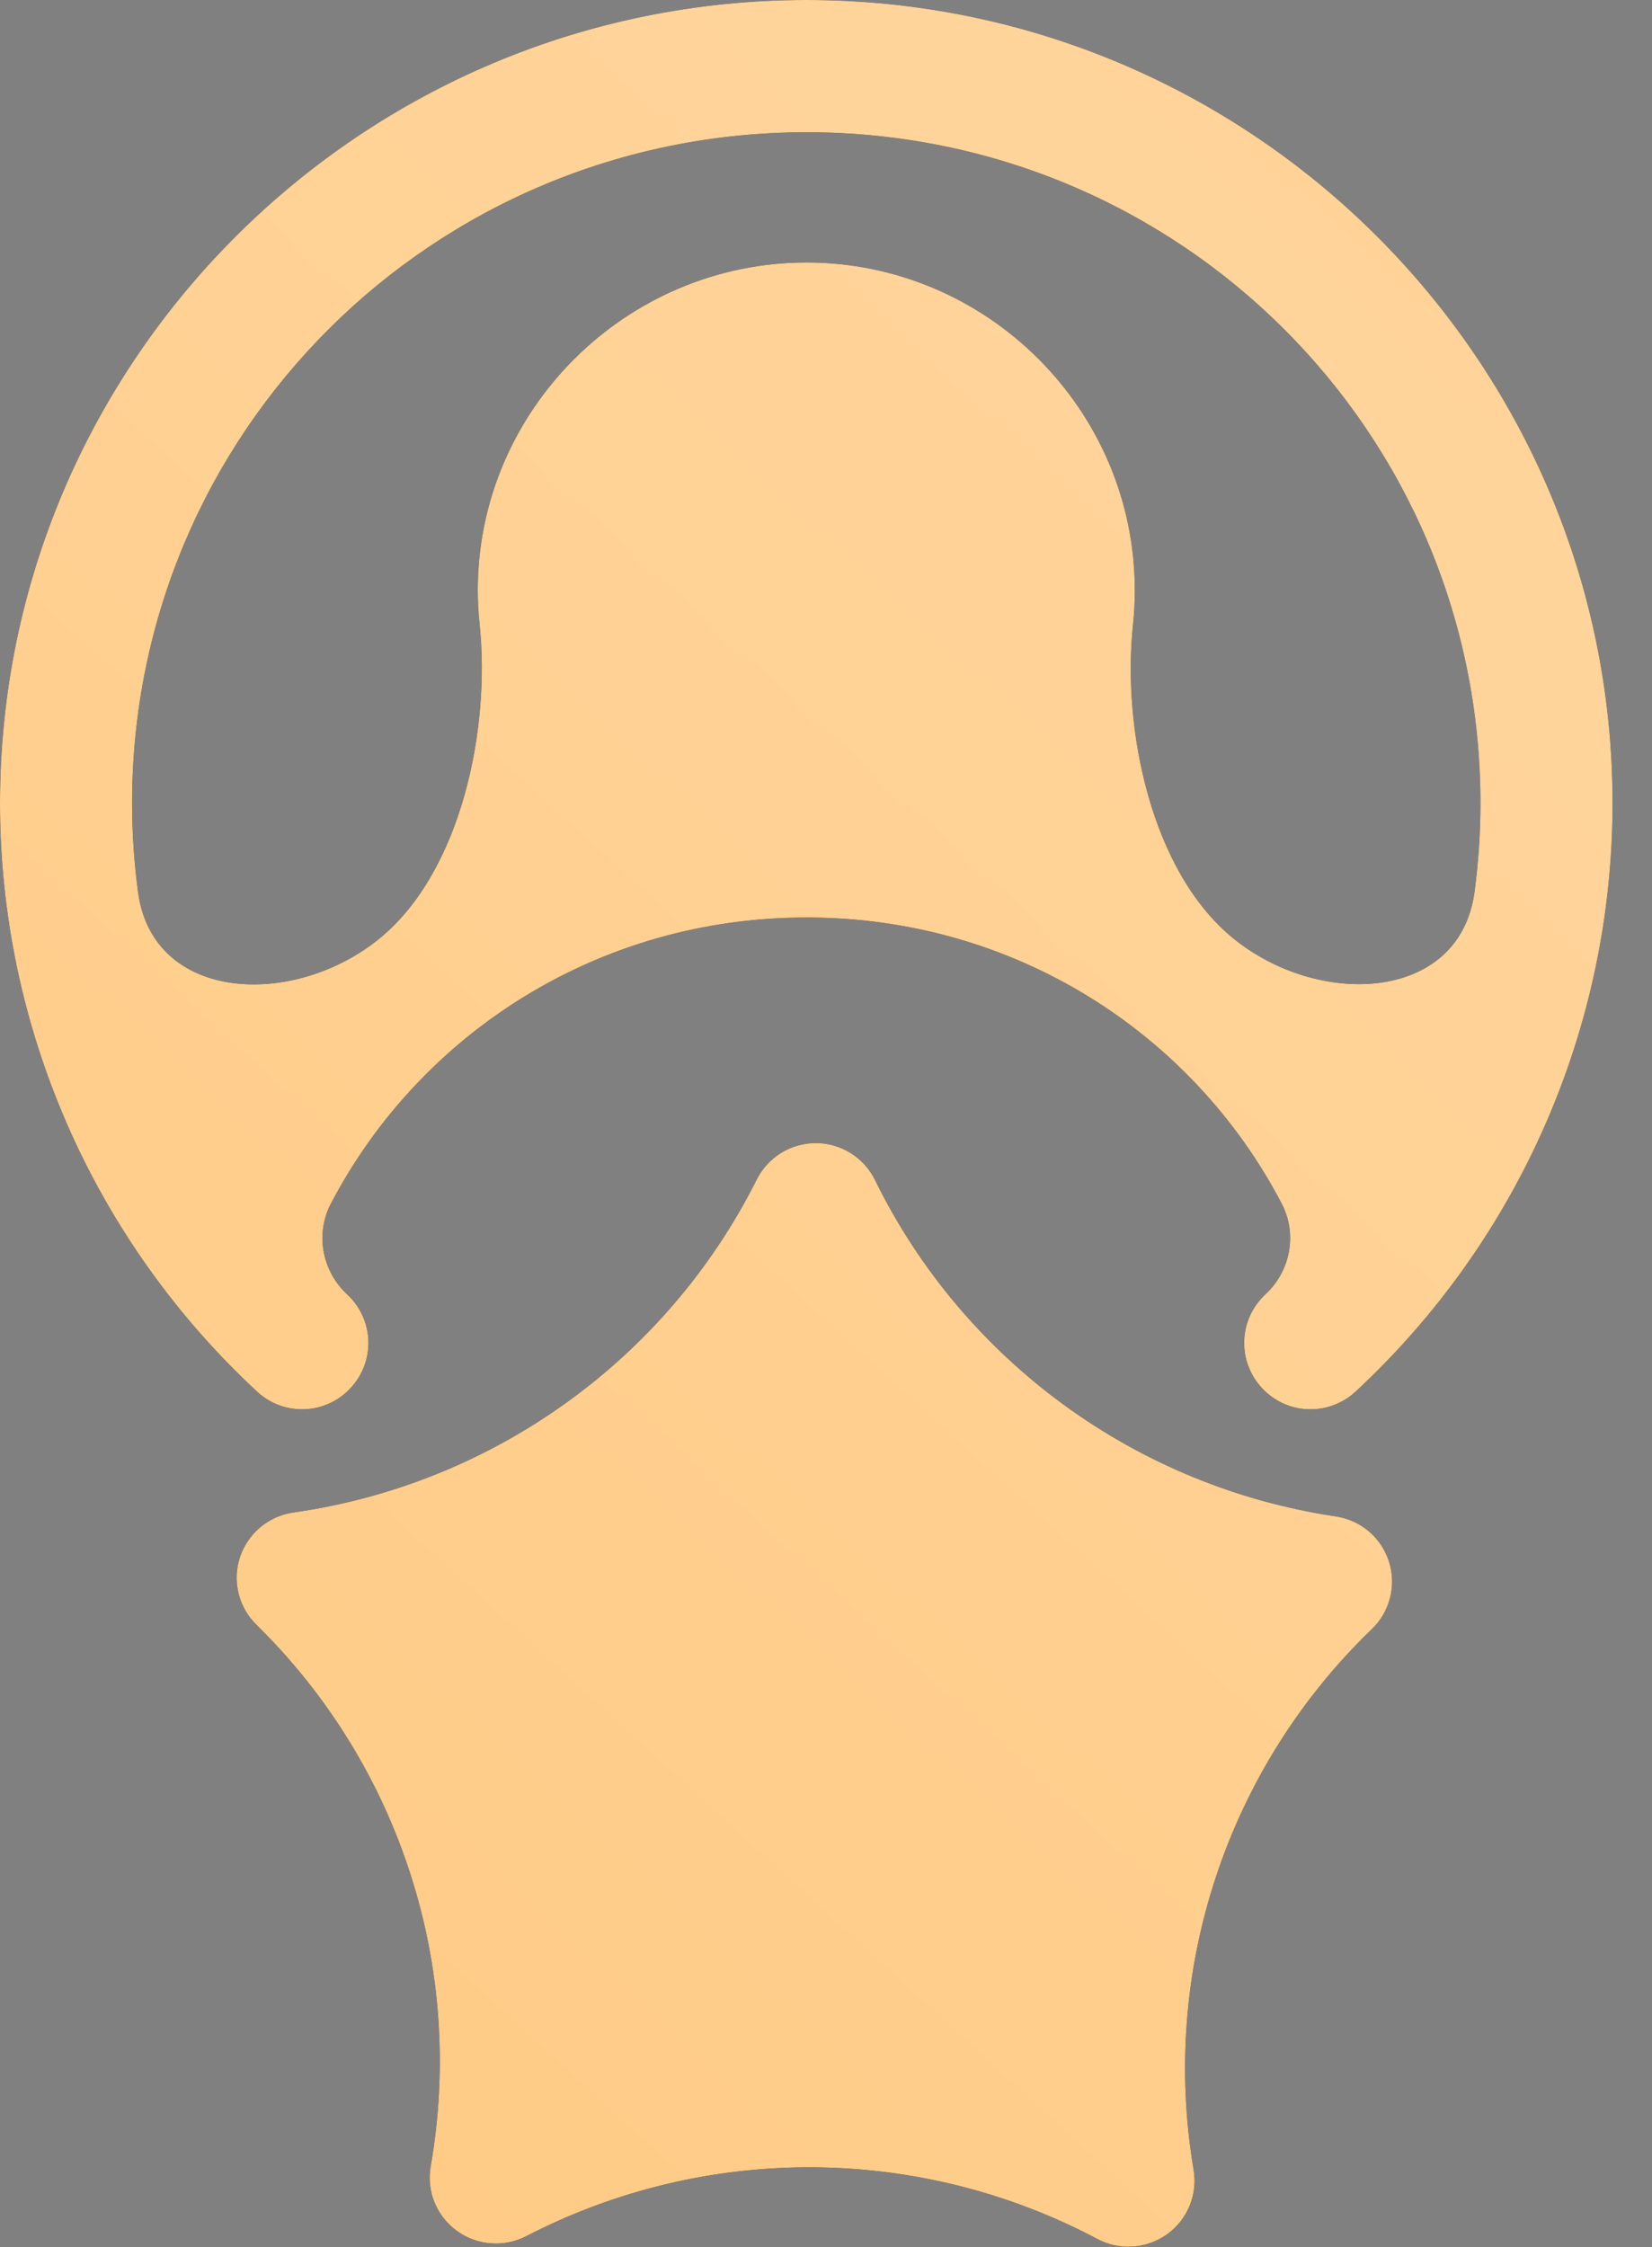 <?xml version="1.0" encoding="UTF-8"?> <svg xmlns="http://www.w3.org/2000/svg" width="25" height="34" viewBox="0 0 25 34" fill="none"><rect x="0" y="0" width="25" height="34" fill="#808080" stroke="none"/><path d="M12.206 0C5.482 0 3.77906e-06 5.45 0 12.155C0 15.53 1.409 18.756 3.888 21.055C3.984 21.145 4.097 21.215 4.22 21.261C4.344 21.308 4.475 21.329 4.607 21.324C4.739 21.32 4.868 21.289 4.988 21.234C5.108 21.179 5.216 21.101 5.305 21.004C5.395 20.908 5.466 20.795 5.512 20.671C5.558 20.548 5.579 20.416 5.575 20.285C5.57 20.153 5.539 20.023 5.484 19.903C5.429 19.784 5.351 19.676 5.254 19.586V19.586C4.873 19.232 4.767 18.671 5.009 18.21C6.358 15.634 9.059 13.883 12.206 13.883C15.352 13.883 18.048 15.634 19.395 18.21C19.636 18.671 19.531 19.232 19.149 19.586V19.586C19.052 19.676 18.974 19.784 18.919 19.903C18.864 20.023 18.833 20.153 18.829 20.285C18.824 20.416 18.845 20.548 18.892 20.671C18.938 20.795 19.008 20.908 19.098 21.004C19.188 21.101 19.296 21.179 19.415 21.234C19.535 21.289 19.665 21.32 19.796 21.324C19.928 21.329 20.06 21.308 20.183 21.261C20.306 21.215 20.42 21.145 20.516 21.055C22.994 18.756 24.403 15.53 24.403 12.155C24.403 5.45 18.929 0 12.206 0ZM12.206 2.001C17.852 2.001 22.404 6.535 22.404 12.155C22.404 12.607 22.373 13.056 22.314 13.498C22.089 15.168 19.949 15.259 18.649 14.187V14.187C17.422 13.176 16.978 11.032 17.146 9.45C17.164 9.28 17.173 9.106 17.173 8.931C17.173 6.204 14.936 3.972 12.206 3.972C9.475 3.972 7.23 6.204 7.23 8.931C7.23 9.106 7.24 9.278 7.258 9.448C7.424 11.03 6.982 13.178 5.755 14.191V14.191C4.455 15.262 2.316 15.172 2.09 13.503C2.03 13.059 1.999 12.608 1.999 12.155C1.999 6.535 6.559 2.001 12.206 2.001ZM12.348 17.296C12.161 17.296 11.978 17.348 11.82 17.445C11.661 17.544 11.533 17.684 11.45 17.851V17.851C10.084 20.575 7.456 22.458 4.438 22.886V22.886C4.254 22.913 4.081 22.99 3.938 23.11C3.796 23.229 3.69 23.386 3.631 23.562C3.573 23.738 3.565 23.927 3.609 24.107C3.652 24.288 3.746 24.452 3.878 24.583V24.583C6.054 26.714 7.044 29.786 6.516 32.786V32.786C6.485 32.968 6.506 33.156 6.576 33.327C6.646 33.498 6.763 33.647 6.913 33.756C7.063 33.865 7.24 33.931 7.425 33.945C7.61 33.96 7.795 33.923 7.961 33.838V33.838C10.673 32.433 13.904 32.447 16.603 33.877V33.877C16.768 33.966 16.955 34.006 17.142 33.994C17.329 33.981 17.509 33.917 17.662 33.808C17.814 33.698 17.932 33.549 18.003 33.376C18.074 33.203 18.095 33.013 18.063 32.829V32.829C17.555 29.827 18.567 26.764 20.76 24.651V24.651C20.895 24.522 20.99 24.358 21.036 24.177C21.082 23.997 21.077 23.807 21.02 23.629C20.963 23.451 20.858 23.293 20.716 23.172C20.573 23.051 20.4 22.973 20.215 22.945V22.945C17.201 22.496 14.585 20.593 13.242 17.856V17.856C13.161 17.689 13.033 17.548 12.875 17.449C12.717 17.35 12.535 17.297 12.348 17.296Z" fill="black"></path><path d="M12.206 0C5.482 0 3.77906e-06 5.45 0 12.155C0 15.53 1.409 18.756 3.888 21.055C3.984 21.145 4.097 21.215 4.22 21.261C4.344 21.308 4.475 21.329 4.607 21.324C4.739 21.32 4.868 21.289 4.988 21.234C5.108 21.179 5.216 21.101 5.305 21.004C5.395 20.908 5.466 20.795 5.512 20.671C5.558 20.548 5.579 20.416 5.575 20.285C5.57 20.153 5.539 20.023 5.484 19.903C5.429 19.784 5.351 19.676 5.254 19.586V19.586C4.873 19.232 4.767 18.671 5.009 18.21C6.358 15.634 9.059 13.883 12.206 13.883C15.352 13.883 18.048 15.634 19.395 18.21C19.636 18.671 19.531 19.232 19.149 19.586V19.586C19.052 19.676 18.974 19.784 18.919 19.903C18.864 20.023 18.833 20.153 18.829 20.285C18.824 20.416 18.845 20.548 18.892 20.671C18.938 20.795 19.008 20.908 19.098 21.004C19.188 21.101 19.296 21.179 19.415 21.234C19.535 21.289 19.665 21.32 19.796 21.324C19.928 21.329 20.06 21.308 20.183 21.261C20.306 21.215 20.42 21.145 20.516 21.055C22.994 18.756 24.403 15.53 24.403 12.155C24.403 5.45 18.929 0 12.206 0ZM12.206 2.001C17.852 2.001 22.404 6.535 22.404 12.155C22.404 12.607 22.373 13.056 22.314 13.498C22.089 15.168 19.949 15.259 18.649 14.187V14.187C17.422 13.176 16.978 11.032 17.146 9.45C17.164 9.28 17.173 9.106 17.173 8.931C17.173 6.204 14.936 3.972 12.206 3.972C9.475 3.972 7.23 6.204 7.23 8.931C7.23 9.106 7.24 9.278 7.258 9.448C7.424 11.03 6.982 13.178 5.755 14.191V14.191C4.455 15.262 2.316 15.172 2.09 13.503C2.03 13.059 1.999 12.608 1.999 12.155C1.999 6.535 6.559 2.001 12.206 2.001ZM12.348 17.296C12.161 17.296 11.978 17.348 11.82 17.445C11.661 17.544 11.533 17.684 11.45 17.851V17.851C10.084 20.575 7.456 22.458 4.438 22.886V22.886C4.254 22.913 4.081 22.99 3.938 23.11C3.796 23.229 3.69 23.386 3.631 23.562C3.573 23.738 3.565 23.927 3.609 24.107C3.652 24.288 3.746 24.452 3.878 24.583V24.583C6.054 26.714 7.044 29.786 6.516 32.786V32.786C6.485 32.968 6.506 33.156 6.576 33.327C6.646 33.498 6.763 33.647 6.913 33.756C7.063 33.865 7.24 33.931 7.425 33.945C7.61 33.96 7.795 33.923 7.961 33.838V33.838C10.673 32.433 13.904 32.447 16.603 33.877V33.877C16.768 33.966 16.955 34.006 17.142 33.994C17.329 33.981 17.509 33.917 17.662 33.808C17.814 33.698 17.932 33.549 18.003 33.376C18.074 33.203 18.095 33.013 18.063 32.829V32.829C17.555 29.827 18.567 26.764 20.76 24.651V24.651C20.895 24.522 20.99 24.358 21.036 24.177C21.082 23.997 21.077 23.807 21.02 23.629C20.963 23.451 20.858 23.293 20.716 23.172C20.573 23.051 20.4 22.973 20.215 22.945V22.945C17.201 22.496 14.585 20.593 13.242 17.856V17.856C13.161 17.689 13.033 17.548 12.875 17.449C12.717 17.35 12.535 17.297 12.348 17.296Z" fill="#FFC67A"></path><path d="M12.206 0C5.482 0 3.77906e-06 5.45 0 12.155C0 15.53 1.409 18.756 3.888 21.055C3.984 21.145 4.097 21.215 4.22 21.261C4.344 21.308 4.475 21.329 4.607 21.324C4.739 21.32 4.868 21.289 4.988 21.234C5.108 21.179 5.216 21.101 5.305 21.004C5.395 20.908 5.466 20.795 5.512 20.671C5.558 20.548 5.579 20.416 5.575 20.285C5.57 20.153 5.539 20.023 5.484 19.903C5.429 19.784 5.351 19.676 5.254 19.586V19.586C4.873 19.232 4.767 18.671 5.009 18.21C6.358 15.634 9.059 13.883 12.206 13.883C15.352 13.883 18.048 15.634 19.395 18.21C19.636 18.671 19.531 19.232 19.149 19.586V19.586C19.052 19.676 18.974 19.784 18.919 19.903C18.864 20.023 18.833 20.153 18.829 20.285C18.824 20.416 18.845 20.548 18.892 20.671C18.938 20.795 19.008 20.908 19.098 21.004C19.188 21.101 19.296 21.179 19.415 21.234C19.535 21.289 19.665 21.32 19.796 21.324C19.928 21.329 20.06 21.308 20.183 21.261C20.306 21.215 20.42 21.145 20.516 21.055C22.994 18.756 24.403 15.53 24.403 12.155C24.403 5.45 18.929 0 12.206 0ZM12.206 2.001C17.852 2.001 22.404 6.535 22.404 12.155C22.404 12.607 22.373 13.056 22.314 13.498C22.089 15.168 19.949 15.259 18.649 14.187V14.187C17.422 13.176 16.978 11.032 17.146 9.45C17.164 9.28 17.173 9.106 17.173 8.931C17.173 6.204 14.936 3.972 12.206 3.972C9.475 3.972 7.23 6.204 7.23 8.931C7.23 9.106 7.24 9.278 7.258 9.448C7.424 11.03 6.982 13.178 5.755 14.191V14.191C4.455 15.262 2.316 15.172 2.09 13.503C2.03 13.059 1.999 12.608 1.999 12.155C1.999 6.535 6.559 2.001 12.206 2.001ZM12.348 17.296C12.161 17.296 11.978 17.348 11.82 17.445C11.661 17.544 11.533 17.684 11.45 17.851V17.851C10.084 20.575 7.456 22.458 4.438 22.886V22.886C4.254 22.913 4.081 22.99 3.938 23.11C3.796 23.229 3.69 23.386 3.631 23.562C3.573 23.738 3.565 23.927 3.609 24.107C3.652 24.288 3.746 24.452 3.878 24.583V24.583C6.054 26.714 7.044 29.786 6.516 32.786V32.786C6.485 32.968 6.506 33.156 6.576 33.327C6.646 33.498 6.763 33.647 6.913 33.756C7.063 33.865 7.24 33.931 7.425 33.945C7.61 33.96 7.795 33.923 7.961 33.838V33.838C10.673 32.433 13.904 32.447 16.603 33.877V33.877C16.768 33.966 16.955 34.006 17.142 33.994C17.329 33.981 17.509 33.917 17.662 33.808C17.814 33.698 17.932 33.549 18.003 33.376C18.074 33.203 18.095 33.013 18.063 32.829V32.829C17.555 29.827 18.567 26.764 20.76 24.651V24.651C20.895 24.522 20.99 24.358 21.036 24.177C21.082 23.997 21.077 23.807 21.02 23.629C20.963 23.451 20.858 23.293 20.716 23.172C20.573 23.051 20.4 22.973 20.215 22.945V22.945C17.201 22.496 14.585 20.593 13.242 17.856V17.856C13.161 17.689 13.033 17.548 12.875 17.449C12.717 17.35 12.535 17.297 12.348 17.296Z" fill="url(#paint0_linear_1_1022)" fill-opacity="0.25"></path><defs><linearGradient id="paint0_linear_1_1022" x1="12.202" y1="-31.956" x2="-34.562" y2="19.248" gradientUnits="userSpaceOnUse"><stop stop-color="white" stop-opacity="0"></stop><stop offset="0.325" stop-color="white"></stop><stop offset="1" stop-color="white" stop-opacity="0"></stop><stop offset="1" stop-color="white" stop-opacity="0"></stop></linearGradient></defs></svg> 